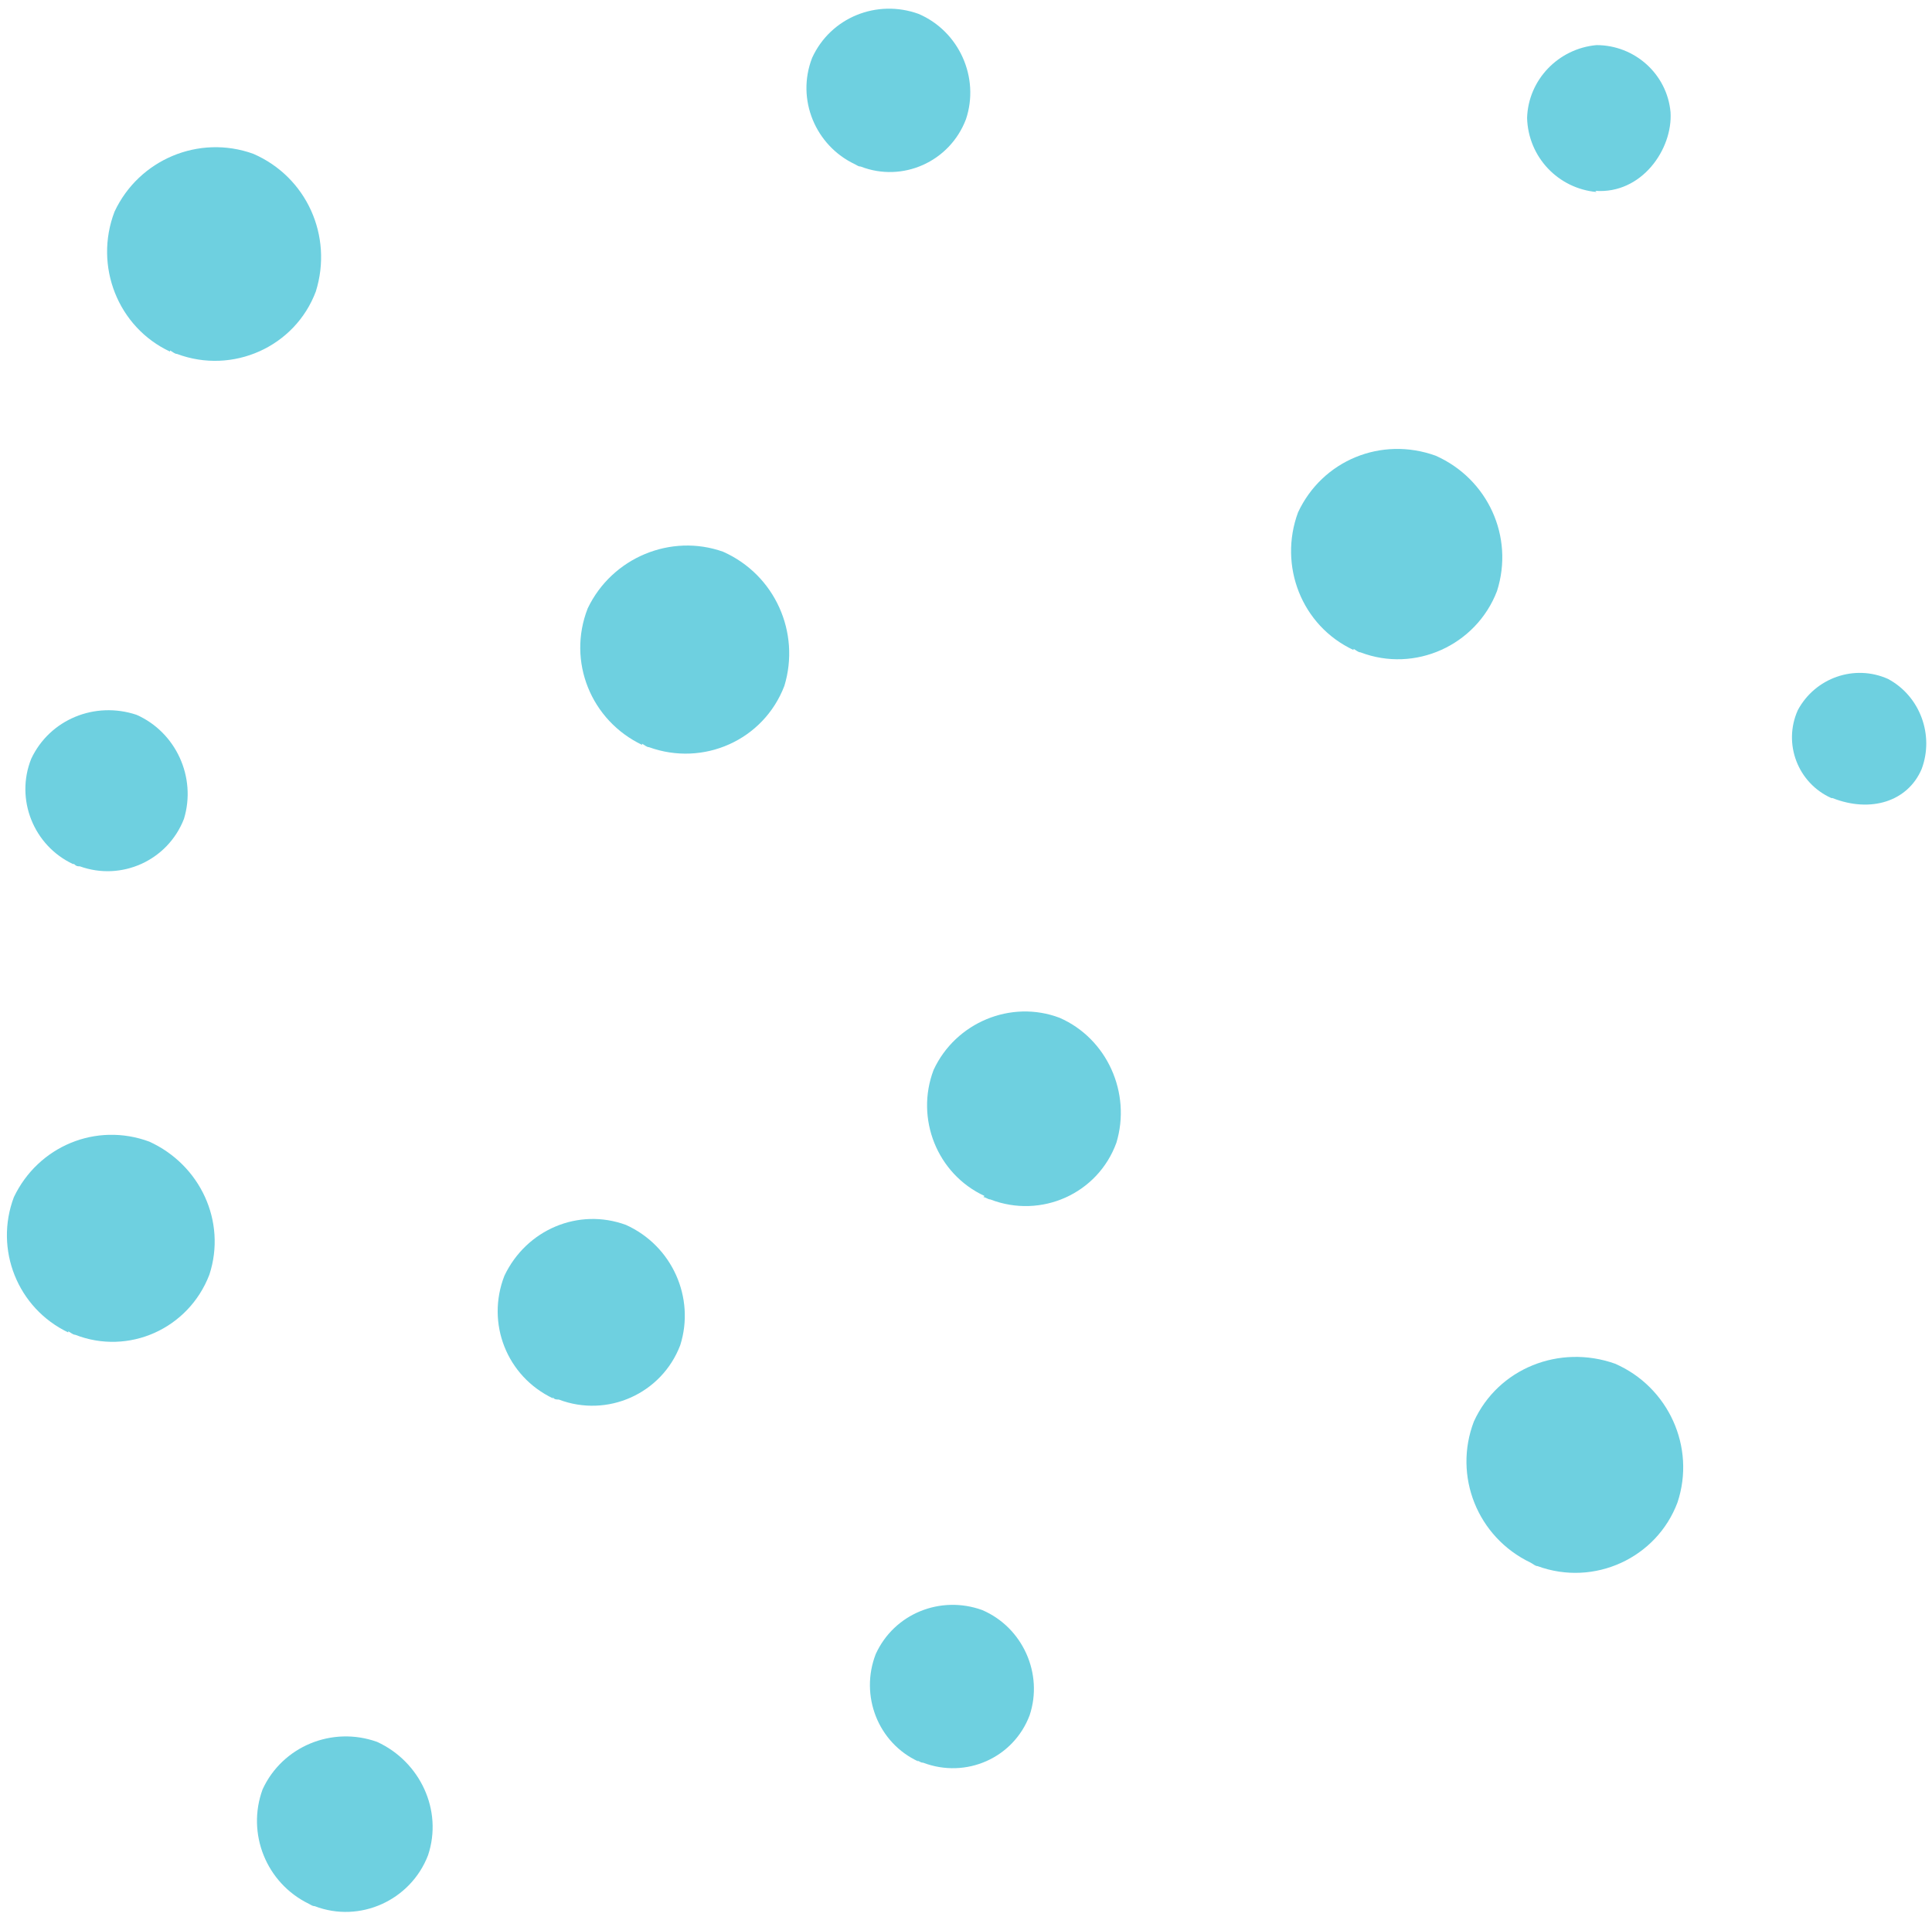 <?xml version="1.0" encoding="UTF-8"?>
<svg id="_レイヤー_1" data-name=" レイヤー 1" xmlns="http://www.w3.org/2000/svg" version="1.1" viewBox="0 0 167 166">
  <defs>
    <style>
      .cls-1 {
        fill: #6ed0e0;
        stroke-width: 0px;
      }
    </style>
  </defs>
  <g id="_グループ_21" data-name=" グループ 21">
    <g id="_グループ_20" data-name=" グループ 20">
      <path id="_パス_109" data-name=" パス 109" class="cls-1" d="M138,16.6c-3.3-.3-5.9-3-6-6.4.1-3.3,2.7-6,6-6.3,3.3,0,6.1,2.5,6.4,5.8.2,3.2-2.5,7.1-6.5,6.8"/>
      <path id="_パス_110" data-name=" パス 110" class="cls-1" d="M158.3,69c-2.9-1.3-4.2-4.7-2.9-7.6,1.5-2.8,4.9-4,7.8-2.7,2.8,1.5,4,4.9,2.9,7.8-1.2,2.8-4.4,3.8-7.7,2.5"/>
      <path id="_パス_111" data-name=" パス 111" class="cls-1" d="M117,56.2c-4.5-2.1-6.5-7.3-4.8-11.9,2.1-4.5,7.2-6.6,11.9-4.9,4.5,2,6.8,7,5.3,11.7-1.8,4.7-7.1,7.1-11.8,5.3-.2,0-.4-.2-.6-.3"/>
      <path id="_パス_112" data-name=" パス 112" class="cls-1" d="M73.9,14.2c-3.4-1.6-5.1-5.6-3.7-9.2,1.6-3.5,5.6-5.1,9.2-3.8,3.5,1.5,5.3,5.5,4.1,9.1-1.4,3.7-5.5,5.5-9.1,4.1-.2,0-.3-.1-.5-.2"/>
      <path id="_パス_113" data-name=" パス 113" class="cls-1" d="M14.7,30.4c-4.5-2.1-6.6-7.4-4.8-12.1,2.1-4.5,7.3-6.7,12-5,4.6,2,6.9,7.1,5.4,11.9-1.8,4.8-7.2,7.2-12,5.4-.2,0-.4-.2-.6-.3"/>
      <path id="_パス_114" data-name=" パス 114" class="cls-1" d="M55.5,64.4c-4.4-2.1-6.5-7.2-4.7-11.8,2.1-4.4,7.2-6.5,11.7-4.9,4.5,2,6.7,7,5.3,11.6-1.8,4.7-7,7-11.7,5.3-.2,0-.4-.2-.6-.3"/>
      <path id="_パス_115" data-name=" パス 115" class="cls-1" d="M85.1,103.4c-4.1-1.9-6-6.7-4.4-10.9,1.9-4.1,6.7-6.1,10.9-4.5,4.1,1.8,6.2,6.5,4.9,10.8-1.6,4.4-6.5,6.6-10.9,4.9-.2,0-.4-.2-.6-.2"/>
      <path id="_パス_116" data-name=" パス 116" class="cls-1" d="M132.3,135.1c-4.6-2.2-6.7-7.5-4.9-12.2,2.1-4.6,7.4-6.7,12.2-5,4.6,2,7,7.2,5.4,12-1.8,4.8-7.2,7.3-12.1,5.5-.2,0-.4-.2-.6-.3"/>
      <path id="_パス_117" data-name=" パス 117" class="cls-1" d="M6.3,74.7c-3.4-1.6-5-5.6-3.6-9.1,1.6-3.4,5.5-5,9.1-3.8,3.4,1.5,5.2,5.4,4.1,9-1.4,3.6-5.4,5.4-9,4.1-.2,0-.3,0-.5-.2"/>
      <path id="_パス_118" data-name=" パス 118" class="cls-1" d="M47.8,120.9c-4-1.9-5.8-6.5-4.2-10.6,1.9-4,6.4-5.9,10.5-4.4,4,1.8,6,6.3,4.7,10.4-1.6,4.2-6.3,6.3-10.5,4.7-.2,0-.4,0-.5-.2"/>
      <path id="_パス_119" data-name=" パス 119" class="cls-1" d="M79.4,152.3c-3.5-1.6-5.1-5.7-3.7-9.3,1.6-3.5,5.6-5.1,9.2-3.8,3.5,1.5,5.3,5.5,4.1,9.1-1.4,3.7-5.5,5.5-9.2,4.1-.2,0-.3-.1-.5-.2"/>
      <path id="_パス_120" data-name=" パス 120" class="cls-1" d="M5.9,115.2c-4.4-2.1-6.4-7.2-4.7-11.7,2.1-4.4,7.1-6.5,11.7-4.8,4.4,2,6.7,6.9,5.2,11.5-1.8,4.7-7,7-11.6,5.2-.2,0-.4-.2-.6-.3"/>
      <path id="_パス_121" data-name=" パス 121" class="cls-1" d="M26.7,164.6c-3.7-1.8-5.4-6.1-4-9.9,1.7-3.7,6-5.5,9.9-4.1,3.7,1.7,5.7,5.9,4.4,9.8-1.5,3.9-5.9,5.9-9.8,4.4-.2,0-.3-.1-.5-.2"/>
    </g>
  </g>
</svg>